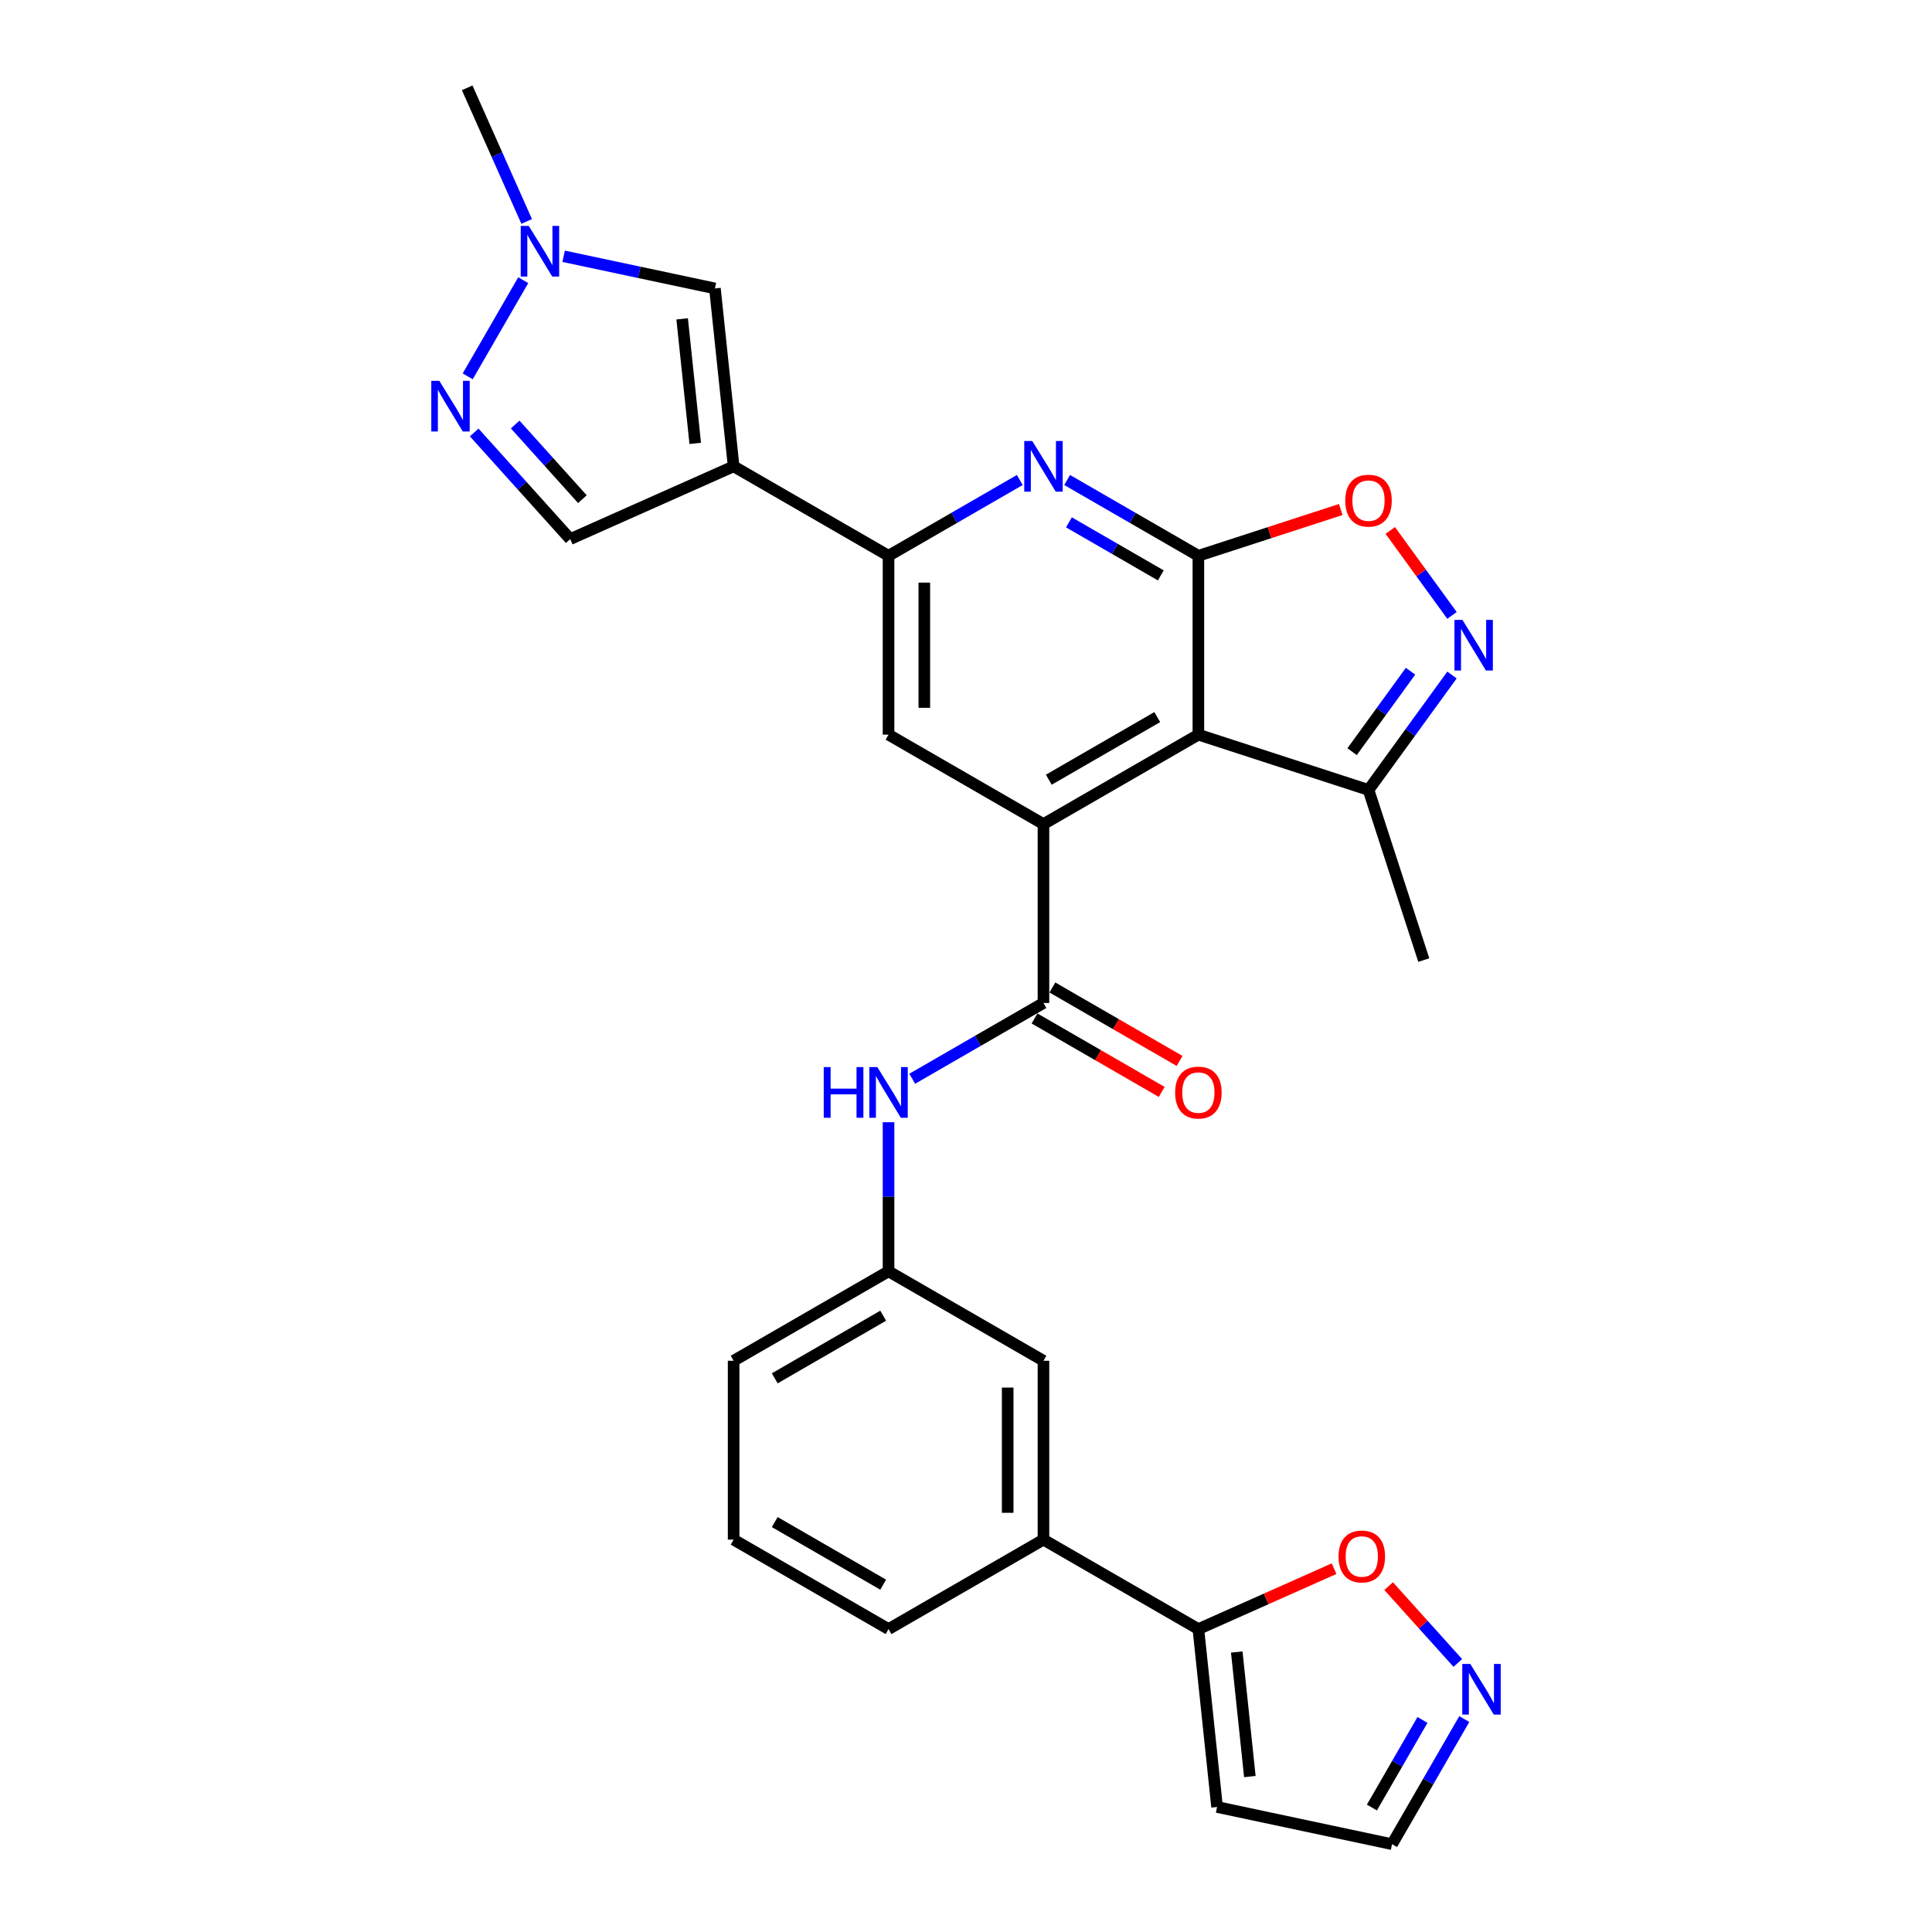 <?xml version='1.0' encoding='iso-8859-1'?>
<svg version='1.1' baseProfile='full'
              xmlns='http://www.w3.org/2000/svg'
                      xmlns:rdkit='http://www.rdkit.org/xml'
                      xmlns:xlink='http://www.w3.org/1999/xlink'
                  xml:space='preserve'
width='1000px' height='1000px' viewBox='0 0 1000 1000'>
<!-- END OF HEADER -->
<rect style='opacity:1.0;fill:#FFFFFF;stroke:none' width='1000' height='1000' x='0' y='0'> </rect>
<path class='bond-0' d='M 620.278,287.669 L 620.278,380.26' style='fill:none;fill-rule:evenodd;stroke:#000000;stroke-width:6px;stroke-linecap:butt;stroke-linejoin:miter;stroke-opacity:1' />
<path class='bond-3' d='M 620.278,287.669 L 586.315,268.06' style='fill:none;fill-rule:evenodd;stroke:#000000;stroke-width:6px;stroke-linecap:butt;stroke-linejoin:miter;stroke-opacity:1' />
<path class='bond-3' d='M 586.315,268.06 L 552.352,248.452' style='fill:none;fill-rule:evenodd;stroke:#0000FF;stroke-width:6px;stroke-linecap:butt;stroke-linejoin:miter;stroke-opacity:1' />
<path class='bond-3' d='M 600.83,297.824 L 577.056,284.098' style='fill:none;fill-rule:evenodd;stroke:#000000;stroke-width:6px;stroke-linecap:butt;stroke-linejoin:miter;stroke-opacity:1' />
<path class='bond-3' d='M 577.056,284.098 L 553.282,270.371' style='fill:none;fill-rule:evenodd;stroke:#0000FF;stroke-width:6px;stroke-linecap:butt;stroke-linejoin:miter;stroke-opacity:1' />
<path class='bond-7' d='M 620.278,287.669 L 657.132,275.695' style='fill:none;fill-rule:evenodd;stroke:#000000;stroke-width:6px;stroke-linecap:butt;stroke-linejoin:miter;stroke-opacity:1' />
<path class='bond-7' d='M 657.132,275.695 L 693.986,263.72' style='fill:none;fill-rule:evenodd;stroke:#FF0000;stroke-width:6px;stroke-linecap:butt;stroke-linejoin:miter;stroke-opacity:1' />
<path class='bond-1' d='M 620.278,380.26 L 540.093,426.555' style='fill:none;fill-rule:evenodd;stroke:#000000;stroke-width:6px;stroke-linecap:butt;stroke-linejoin:miter;stroke-opacity:1' />
<path class='bond-1' d='M 598.992,371.167 L 542.862,403.573' style='fill:none;fill-rule:evenodd;stroke:#000000;stroke-width:6px;stroke-linecap:butt;stroke-linejoin:miter;stroke-opacity:1' />
<path class='bond-12' d='M 620.278,380.26 L 708.337,408.872' style='fill:none;fill-rule:evenodd;stroke:#000000;stroke-width:6px;stroke-linecap:butt;stroke-linejoin:miter;stroke-opacity:1' />
<path class='bond-4' d='M 540.093,426.555 L 540.093,519.145' style='fill:none;fill-rule:evenodd;stroke:#000000;stroke-width:6px;stroke-linecap:butt;stroke-linejoin:miter;stroke-opacity:1' />
<path class='bond-30' d='M 540.093,426.555 L 459.907,380.26' style='fill:none;fill-rule:evenodd;stroke:#000000;stroke-width:6px;stroke-linecap:butt;stroke-linejoin:miter;stroke-opacity:1' />
<path class='bond-2' d='M 379.722,241.374 L 459.907,287.669' style='fill:none;fill-rule:evenodd;stroke:#000000;stroke-width:6px;stroke-linecap:butt;stroke-linejoin:miter;stroke-opacity:1' />
<path class='bond-10' d='M 379.722,241.374 L 370.043,149.291' style='fill:none;fill-rule:evenodd;stroke:#000000;stroke-width:6px;stroke-linecap:butt;stroke-linejoin:miter;stroke-opacity:1' />
<path class='bond-10' d='M 359.853,229.497 L 353.078,165.039' style='fill:none;fill-rule:evenodd;stroke:#000000;stroke-width:6px;stroke-linecap:butt;stroke-linejoin:miter;stroke-opacity:1' />
<path class='bond-13' d='M 379.722,241.374 L 295.136,279.034' style='fill:none;fill-rule:evenodd;stroke:#000000;stroke-width:6px;stroke-linecap:butt;stroke-linejoin:miter;stroke-opacity:1' />
<path class='bond-5' d='M 527.834,248.452 L 493.871,268.06' style='fill:none;fill-rule:evenodd;stroke:#0000FF;stroke-width:6px;stroke-linecap:butt;stroke-linejoin:miter;stroke-opacity:1' />
<path class='bond-5' d='M 493.871,268.06 L 459.907,287.669' style='fill:none;fill-rule:evenodd;stroke:#000000;stroke-width:6px;stroke-linecap:butt;stroke-linejoin:miter;stroke-opacity:1' />
<path class='bond-15' d='M 540.093,519.145 L 506.129,538.754' style='fill:none;fill-rule:evenodd;stroke:#000000;stroke-width:6px;stroke-linecap:butt;stroke-linejoin:miter;stroke-opacity:1' />
<path class='bond-15' d='M 506.129,538.754 L 472.166,558.363' style='fill:none;fill-rule:evenodd;stroke:#0000FF;stroke-width:6px;stroke-linecap:butt;stroke-linejoin:miter;stroke-opacity:1' />
<path class='bond-20' d='M 535.463,527.164 L 568.38,546.168' style='fill:none;fill-rule:evenodd;stroke:#000000;stroke-width:6px;stroke-linecap:butt;stroke-linejoin:miter;stroke-opacity:1' />
<path class='bond-20' d='M 568.38,546.168 L 601.297,565.173' style='fill:none;fill-rule:evenodd;stroke:#FF0000;stroke-width:6px;stroke-linecap:butt;stroke-linejoin:miter;stroke-opacity:1' />
<path class='bond-20' d='M 544.722,511.127 L 577.639,530.131' style='fill:none;fill-rule:evenodd;stroke:#000000;stroke-width:6px;stroke-linecap:butt;stroke-linejoin:miter;stroke-opacity:1' />
<path class='bond-20' d='M 577.639,530.131 L 610.556,549.136' style='fill:none;fill-rule:evenodd;stroke:#FF0000;stroke-width:6px;stroke-linecap:butt;stroke-linejoin:miter;stroke-opacity:1' />
<path class='bond-9' d='M 459.907,287.669 L 459.907,380.26' style='fill:none;fill-rule:evenodd;stroke:#000000;stroke-width:6px;stroke-linecap:butt;stroke-linejoin:miter;stroke-opacity:1' />
<path class='bond-9' d='M 478.425,301.558 L 478.425,366.371' style='fill:none;fill-rule:evenodd;stroke:#000000;stroke-width:6px;stroke-linecap:butt;stroke-linejoin:miter;stroke-opacity:1' />
<path class='bond-6' d='M 751.553,318.539 L 735.577,296.55' style='fill:none;fill-rule:evenodd;stroke:#0000FF;stroke-width:6px;stroke-linecap:butt;stroke-linejoin:miter;stroke-opacity:1' />
<path class='bond-6' d='M 735.577,296.55 L 719.602,274.562' style='fill:none;fill-rule:evenodd;stroke:#FF0000;stroke-width:6px;stroke-linecap:butt;stroke-linejoin:miter;stroke-opacity:1' />
<path class='bond-29' d='M 751.553,349.39 L 729.945,379.131' style='fill:none;fill-rule:evenodd;stroke:#0000FF;stroke-width:6px;stroke-linecap:butt;stroke-linejoin:miter;stroke-opacity:1' />
<path class='bond-29' d='M 729.945,379.131 L 708.337,408.872' style='fill:none;fill-rule:evenodd;stroke:#000000;stroke-width:6px;stroke-linecap:butt;stroke-linejoin:miter;stroke-opacity:1' />
<path class='bond-29' d='M 730.089,347.427 L 714.964,368.246' style='fill:none;fill-rule:evenodd;stroke:#0000FF;stroke-width:6px;stroke-linecap:butt;stroke-linejoin:miter;stroke-opacity:1' />
<path class='bond-29' d='M 714.964,368.246 L 699.838,389.065' style='fill:none;fill-rule:evenodd;stroke:#000000;stroke-width:6px;stroke-linecap:butt;stroke-linejoin:miter;stroke-opacity:1' />
<path class='bond-8' d='M 245.44,223.841 L 270.288,251.437' style='fill:none;fill-rule:evenodd;stroke:#0000FF;stroke-width:6px;stroke-linecap:butt;stroke-linejoin:miter;stroke-opacity:1' />
<path class='bond-8' d='M 270.288,251.437 L 295.136,279.034' style='fill:none;fill-rule:evenodd;stroke:#000000;stroke-width:6px;stroke-linecap:butt;stroke-linejoin:miter;stroke-opacity:1' />
<path class='bond-8' d='M 266.656,219.729 L 284.05,239.046' style='fill:none;fill-rule:evenodd;stroke:#0000FF;stroke-width:6px;stroke-linecap:butt;stroke-linejoin:miter;stroke-opacity:1' />
<path class='bond-8' d='M 284.05,239.046 L 301.443,258.364' style='fill:none;fill-rule:evenodd;stroke:#000000;stroke-width:6px;stroke-linecap:butt;stroke-linejoin:miter;stroke-opacity:1' />
<path class='bond-31' d='M 242.087,194.8 L 270.827,145.02' style='fill:none;fill-rule:evenodd;stroke:#0000FF;stroke-width:6px;stroke-linecap:butt;stroke-linejoin:miter;stroke-opacity:1' />
<path class='bond-11' d='M 370.043,149.291 L 330.889,140.968' style='fill:none;fill-rule:evenodd;stroke:#000000;stroke-width:6px;stroke-linecap:butt;stroke-linejoin:miter;stroke-opacity:1' />
<path class='bond-11' d='M 330.889,140.968 L 291.735,132.646' style='fill:none;fill-rule:evenodd;stroke:#0000FF;stroke-width:6px;stroke-linecap:butt;stroke-linejoin:miter;stroke-opacity:1' />
<path class='bond-24' d='M 272.608,114.615 L 257.212,80.034' style='fill:none;fill-rule:evenodd;stroke:#0000FF;stroke-width:6px;stroke-linecap:butt;stroke-linejoin:miter;stroke-opacity:1' />
<path class='bond-24' d='M 257.212,80.034 L 241.816,45.455' style='fill:none;fill-rule:evenodd;stroke:#000000;stroke-width:6px;stroke-linecap:butt;stroke-linejoin:miter;stroke-opacity:1' />
<path class='bond-26' d='M 708.337,408.872 L 736.949,496.93' style='fill:none;fill-rule:evenodd;stroke:#000000;stroke-width:6px;stroke-linecap:butt;stroke-linejoin:miter;stroke-opacity:1' />
<path class='bond-14' d='M 620.278,843.212 L 540.093,796.916' style='fill:none;fill-rule:evenodd;stroke:#000000;stroke-width:6px;stroke-linecap:butt;stroke-linejoin:miter;stroke-opacity:1' />
<path class='bond-17' d='M 620.278,843.212 L 655.395,827.577' style='fill:none;fill-rule:evenodd;stroke:#000000;stroke-width:6px;stroke-linecap:butt;stroke-linejoin:miter;stroke-opacity:1' />
<path class='bond-17' d='M 655.395,827.577 L 690.513,811.941' style='fill:none;fill-rule:evenodd;stroke:#FF0000;stroke-width:6px;stroke-linecap:butt;stroke-linejoin:miter;stroke-opacity:1' />
<path class='bond-19' d='M 620.278,843.212 L 629.957,935.295' style='fill:none;fill-rule:evenodd;stroke:#000000;stroke-width:6px;stroke-linecap:butt;stroke-linejoin:miter;stroke-opacity:1' />
<path class='bond-19' d='M 640.147,855.088 L 646.922,919.547' style='fill:none;fill-rule:evenodd;stroke:#000000;stroke-width:6px;stroke-linecap:butt;stroke-linejoin:miter;stroke-opacity:1' />
<path class='bond-21' d='M 459.907,580.866 L 459.907,619.448' style='fill:none;fill-rule:evenodd;stroke:#0000FF;stroke-width:6px;stroke-linecap:butt;stroke-linejoin:miter;stroke-opacity:1' />
<path class='bond-21' d='M 459.907,619.448 L 459.907,658.031' style='fill:none;fill-rule:evenodd;stroke:#000000;stroke-width:6px;stroke-linecap:butt;stroke-linejoin:miter;stroke-opacity:1' />
<path class='bond-16' d='M 754.56,860.745 L 736.659,840.863' style='fill:none;fill-rule:evenodd;stroke:#0000FF;stroke-width:6px;stroke-linecap:butt;stroke-linejoin:miter;stroke-opacity:1' />
<path class='bond-16' d='M 736.659,840.863 L 718.758,820.982' style='fill:none;fill-rule:evenodd;stroke:#FF0000;stroke-width:6px;stroke-linecap:butt;stroke-linejoin:miter;stroke-opacity:1' />
<path class='bond-33' d='M 757.913,889.785 L 739.219,922.165' style='fill:none;fill-rule:evenodd;stroke:#0000FF;stroke-width:6px;stroke-linecap:butt;stroke-linejoin:miter;stroke-opacity:1' />
<path class='bond-33' d='M 739.219,922.165 L 720.524,954.545' style='fill:none;fill-rule:evenodd;stroke:#000000;stroke-width:6px;stroke-linecap:butt;stroke-linejoin:miter;stroke-opacity:1' />
<path class='bond-33' d='M 736.268,890.24 L 723.181,912.906' style='fill:none;fill-rule:evenodd;stroke:#0000FF;stroke-width:6px;stroke-linecap:butt;stroke-linejoin:miter;stroke-opacity:1' />
<path class='bond-33' d='M 723.181,912.906 L 710.095,935.572' style='fill:none;fill-rule:evenodd;stroke:#000000;stroke-width:6px;stroke-linecap:butt;stroke-linejoin:miter;stroke-opacity:1' />
<path class='bond-18' d='M 540.093,796.916 L 540.093,704.326' style='fill:none;fill-rule:evenodd;stroke:#000000;stroke-width:6px;stroke-linecap:butt;stroke-linejoin:miter;stroke-opacity:1' />
<path class='bond-18' d='M 521.575,783.028 L 521.575,718.215' style='fill:none;fill-rule:evenodd;stroke:#000000;stroke-width:6px;stroke-linecap:butt;stroke-linejoin:miter;stroke-opacity:1' />
<path class='bond-32' d='M 540.093,796.916 L 459.907,843.212' style='fill:none;fill-rule:evenodd;stroke:#000000;stroke-width:6px;stroke-linecap:butt;stroke-linejoin:miter;stroke-opacity:1' />
<path class='bond-23' d='M 629.957,935.295 L 720.524,954.545' style='fill:none;fill-rule:evenodd;stroke:#000000;stroke-width:6px;stroke-linecap:butt;stroke-linejoin:miter;stroke-opacity:1' />
<path class='bond-22' d='M 459.907,658.031 L 540.093,704.326' style='fill:none;fill-rule:evenodd;stroke:#000000;stroke-width:6px;stroke-linecap:butt;stroke-linejoin:miter;stroke-opacity:1' />
<path class='bond-28' d='M 459.907,658.031 L 379.722,704.326' style='fill:none;fill-rule:evenodd;stroke:#000000;stroke-width:6px;stroke-linecap:butt;stroke-linejoin:miter;stroke-opacity:1' />
<path class='bond-28' d='M 457.138,681.012 L 401.008,713.419' style='fill:none;fill-rule:evenodd;stroke:#000000;stroke-width:6px;stroke-linecap:butt;stroke-linejoin:miter;stroke-opacity:1' />
<path class='bond-25' d='M 459.907,843.212 L 379.722,796.916' style='fill:none;fill-rule:evenodd;stroke:#000000;stroke-width:6px;stroke-linecap:butt;stroke-linejoin:miter;stroke-opacity:1' />
<path class='bond-25' d='M 457.138,820.23 L 401.008,787.824' style='fill:none;fill-rule:evenodd;stroke:#000000;stroke-width:6px;stroke-linecap:butt;stroke-linejoin:miter;stroke-opacity:1' />
<path class='bond-27' d='M 379.722,796.916 L 379.722,704.326' style='fill:none;fill-rule:evenodd;stroke:#000000;stroke-width:6px;stroke-linecap:butt;stroke-linejoin:miter;stroke-opacity:1' />
<path  class='atom-4' d='M 534.297 228.263
L 542.889 242.152
Q 543.741 243.522, 545.111 246.003
Q 546.482 248.485, 546.556 248.633
L 546.556 228.263
L 550.037 228.263
L 550.037 254.485
L 546.445 254.485
L 537.223 239.3
Q 536.148 237.522, 535 235.485
Q 533.889 233.448, 533.556 232.819
L 533.556 254.485
L 530.149 254.485
L 530.149 228.263
L 534.297 228.263
' fill='#0000FF'/>
<path  class='atom-7' d='M 756.964 320.854
L 765.557 334.742
Q 766.409 336.112, 767.779 338.594
Q 769.149 341.075, 769.223 341.223
L 769.223 320.854
L 772.705 320.854
L 772.705 347.075
L 769.112 347.075
L 759.89 331.89
Q 758.816 330.113, 757.668 328.076
Q 756.557 326.039, 756.224 325.409
L 756.224 347.075
L 752.816 347.075
L 752.816 320.854
L 756.964 320.854
' fill='#0000FF'/>
<path  class='atom-8' d='M 696.3 259.131
Q 696.3 252.835, 699.411 249.317
Q 702.523 245.798, 708.337 245.798
Q 714.152 245.798, 717.263 249.317
Q 720.374 252.835, 720.374 259.131
Q 720.374 265.501, 717.226 269.131
Q 714.078 272.723, 708.337 272.723
Q 702.56 272.723, 699.411 269.131
Q 696.3 265.538, 696.3 259.131
M 708.337 269.761
Q 712.337 269.761, 714.485 267.094
Q 716.67 264.39, 716.67 259.131
Q 716.67 253.983, 714.485 251.391
Q 712.337 248.761, 708.337 248.761
Q 704.337 248.761, 702.152 251.354
Q 700.004 253.946, 700.004 259.131
Q 700.004 264.427, 702.152 267.094
Q 704.337 269.761, 708.337 269.761
' fill='#FF0000'/>
<path  class='atom-9' d='M 227.385 197.115
L 235.977 211.004
Q 236.829 212.374, 238.199 214.855
Q 239.57 217.337, 239.644 217.485
L 239.644 197.115
L 243.125 197.115
L 243.125 223.337
L 239.533 223.337
L 230.311 208.152
Q 229.237 206.374, 228.088 204.337
Q 226.977 202.3, 226.644 201.67
L 226.644 223.337
L 223.237 223.337
L 223.237 197.115
L 227.385 197.115
' fill='#0000FF'/>
<path  class='atom-12' d='M 273.68 116.929
L 282.272 130.818
Q 283.124 132.188, 284.494 134.67
Q 285.865 137.151, 285.939 137.299
L 285.939 116.929
L 289.42 116.929
L 289.42 143.151
L 285.828 143.151
L 276.606 127.966
Q 275.532 126.188, 274.384 124.151
Q 273.273 122.114, 272.939 121.485
L 272.939 143.151
L 269.532 143.151
L 269.532 116.929
L 273.68 116.929
' fill='#0000FF'/>
<path  class='atom-16' d='M 426.371 552.33
L 429.926 552.33
L 429.926 563.477
L 443.333 563.477
L 443.333 552.33
L 446.889 552.33
L 446.889 578.551
L 443.333 578.551
L 443.333 566.44
L 429.926 566.44
L 429.926 578.551
L 426.371 578.551
L 426.371 552.33
' fill='#0000FF'/>
<path  class='atom-16' d='M 454.111 552.33
L 462.703 566.218
Q 463.555 567.588, 464.926 570.07
Q 466.296 572.551, 466.37 572.699
L 466.37 552.33
L 469.851 552.33
L 469.851 578.551
L 466.259 578.551
L 457.037 563.366
Q 455.963 561.589, 454.815 559.552
Q 453.704 557.515, 453.37 556.885
L 453.37 578.551
L 449.963 578.551
L 449.963 552.33
L 454.111 552.33
' fill='#0000FF'/>
<path  class='atom-17' d='M 761.023 861.249
L 769.615 875.138
Q 770.467 876.508, 771.838 878.989
Q 773.208 881.471, 773.282 881.619
L 773.282 861.249
L 776.763 861.249
L 776.763 887.471
L 773.171 887.471
L 763.949 872.286
Q 762.875 870.508, 761.727 868.471
Q 760.616 866.434, 760.282 865.804
L 760.282 887.471
L 756.875 887.471
L 756.875 861.249
L 761.023 861.249
' fill='#0000FF'/>
<path  class='atom-18' d='M 692.827 805.626
Q 692.827 799.33, 695.938 795.811
Q 699.049 792.293, 704.864 792.293
Q 710.679 792.293, 713.79 795.811
Q 716.901 799.33, 716.901 805.626
Q 716.901 811.996, 713.753 815.626
Q 710.605 819.218, 704.864 819.218
Q 699.086 819.218, 695.938 815.626
Q 692.827 812.033, 692.827 805.626
M 704.864 816.255
Q 708.864 816.255, 711.012 813.589
Q 713.197 810.885, 713.197 805.626
Q 713.197 800.478, 711.012 797.885
Q 708.864 795.256, 704.864 795.256
Q 700.864 795.256, 698.679 797.848
Q 696.531 800.441, 696.531 805.626
Q 696.531 810.922, 698.679 813.589
Q 700.864 816.255, 704.864 816.255
' fill='#FF0000'/>
<path  class='atom-21' d='M 608.242 565.514
Q 608.242 559.218, 611.353 555.7
Q 614.464 552.181, 620.278 552.181
Q 626.093 552.181, 629.204 555.7
Q 632.315 559.218, 632.315 565.514
Q 632.315 571.885, 629.167 575.514
Q 626.019 579.107, 620.278 579.107
Q 614.501 579.107, 611.353 575.514
Q 608.242 571.922, 608.242 565.514
M 620.278 576.144
Q 624.278 576.144, 626.426 573.477
Q 628.612 570.774, 628.612 565.514
Q 628.612 560.366, 626.426 557.774
Q 624.278 555.144, 620.278 555.144
Q 616.279 555.144, 614.093 557.737
Q 611.945 560.329, 611.945 565.514
Q 611.945 570.811, 614.093 573.477
Q 616.279 576.144, 620.278 576.144
' fill='#FF0000'/>
</svg>
